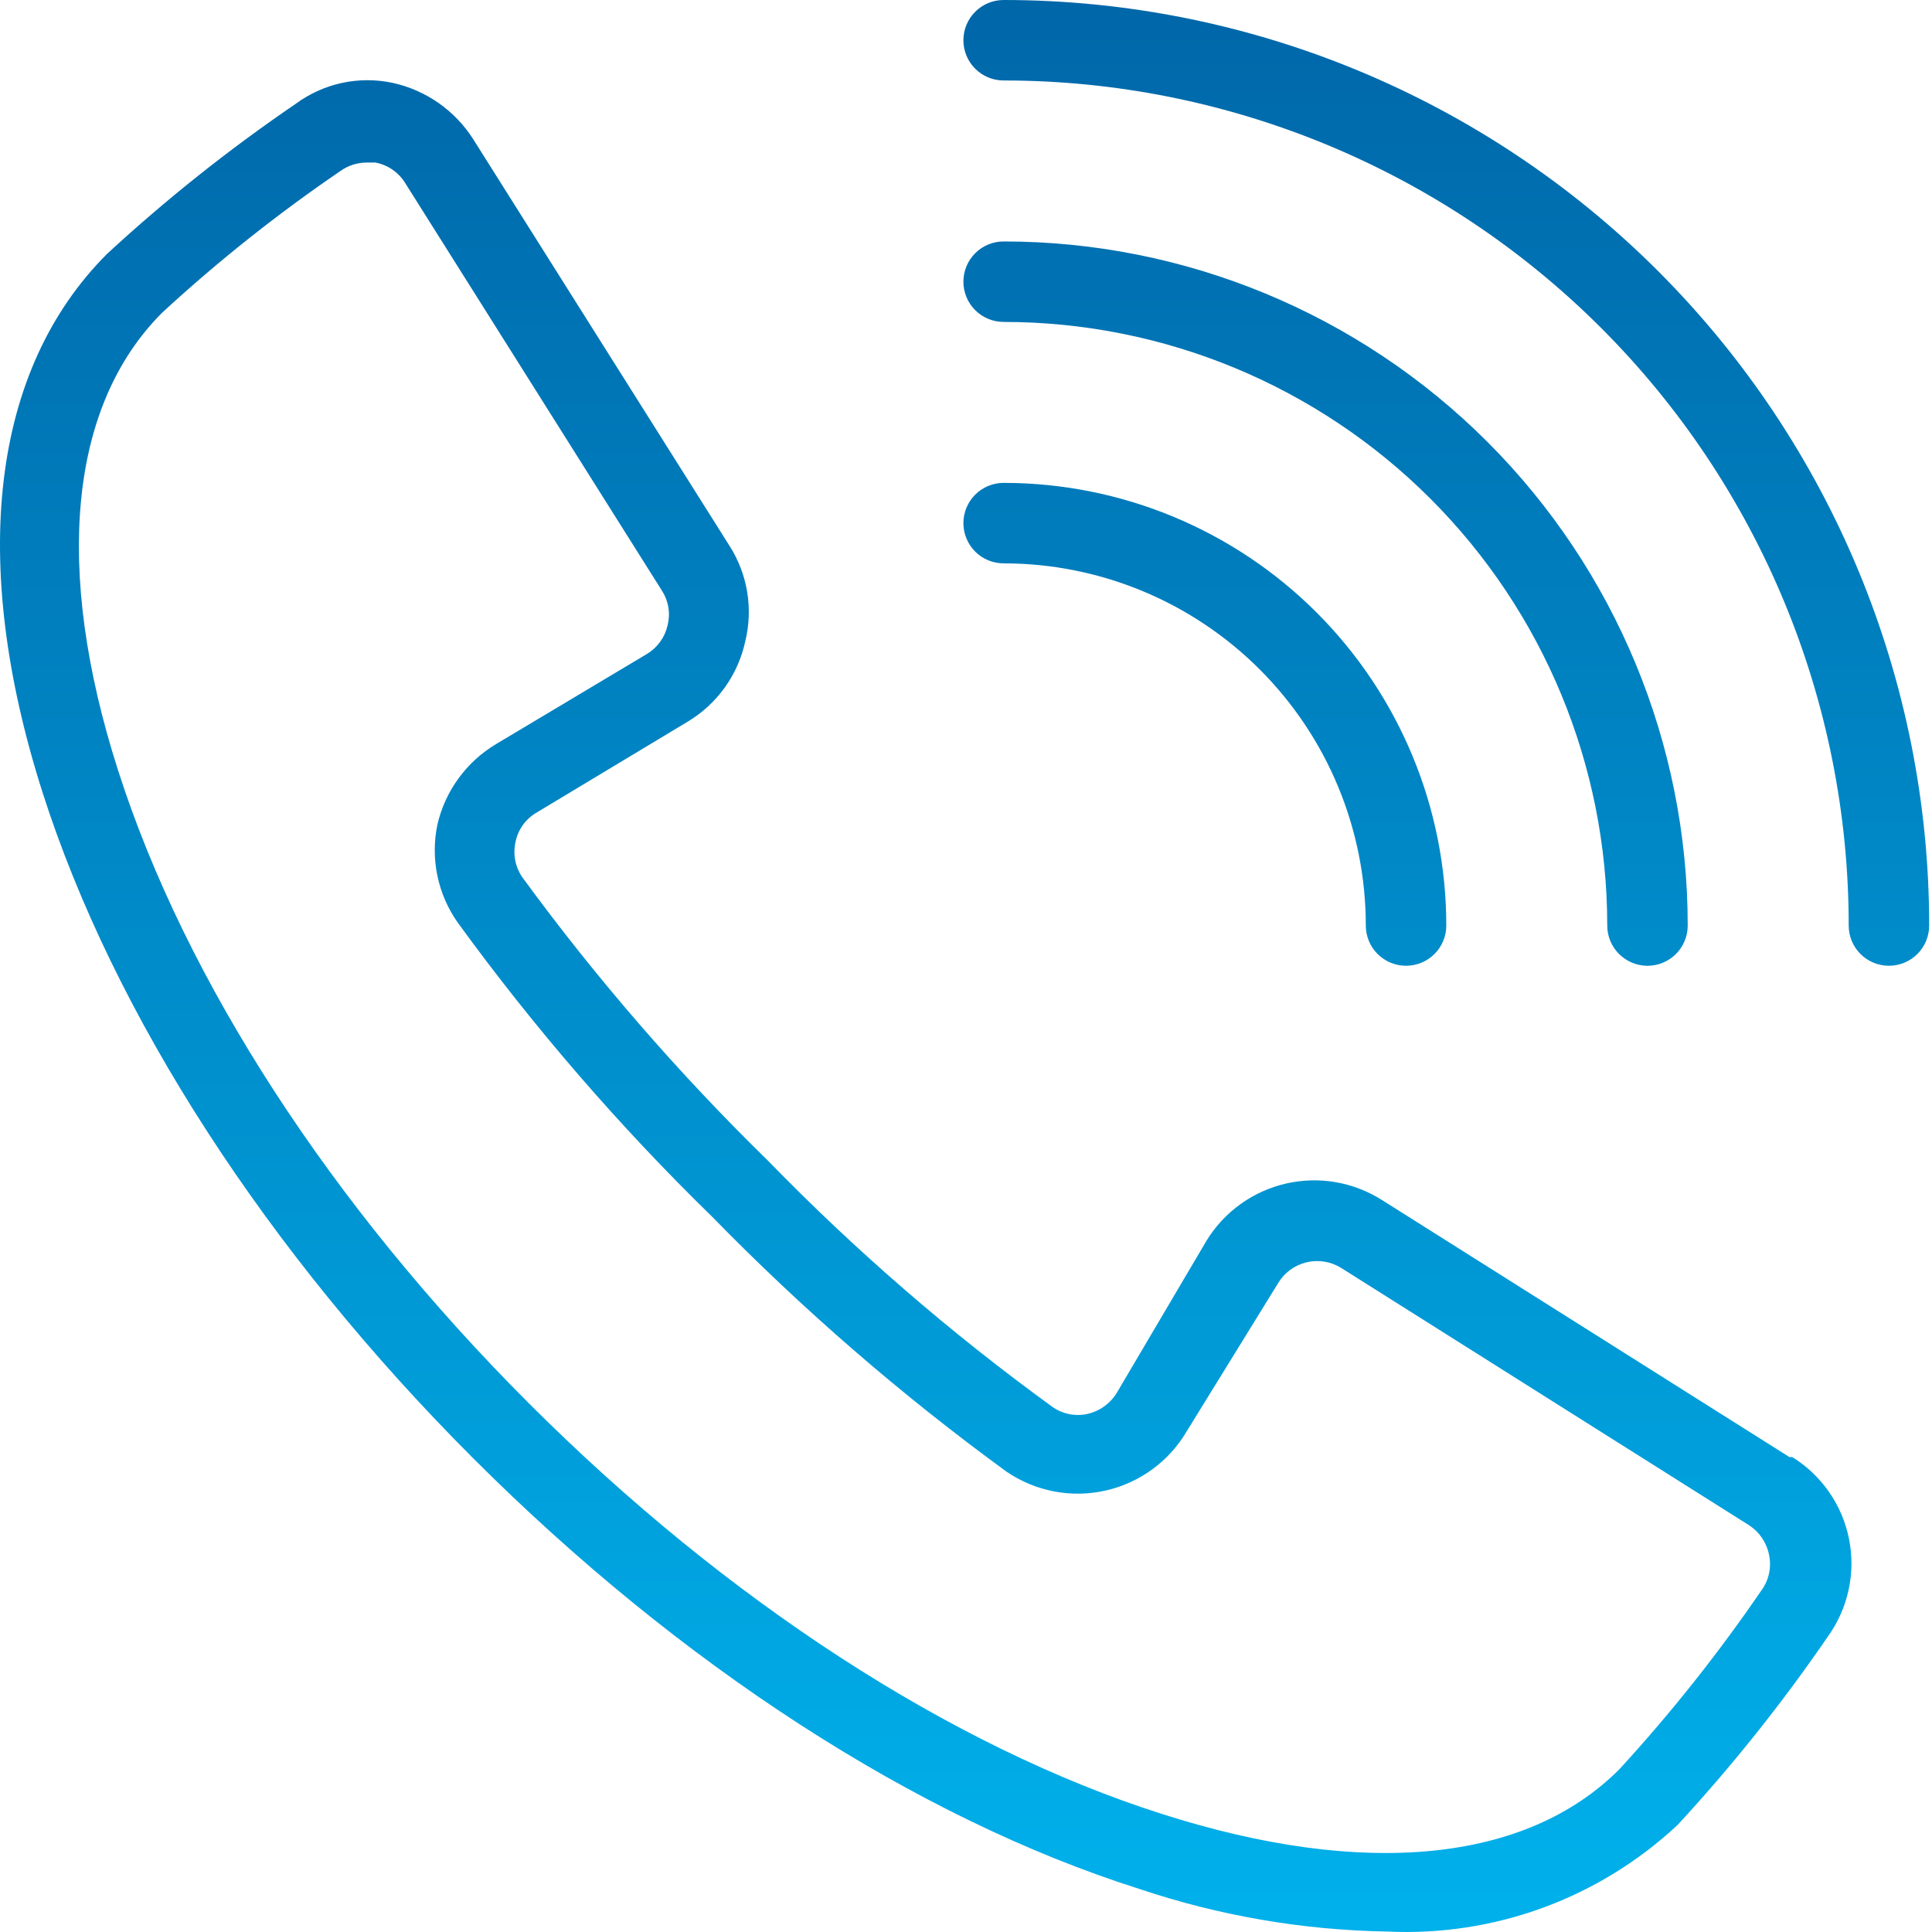 <?xml version="1.0" encoding="UTF-8"?>
<svg width="84" height="84" viewBox="0 0 84 84" fill="none" xmlns="http://www.w3.org/2000/svg">
<path fill-rule="evenodd" clip-rule="evenodd" d="M42.399 0.512C42.727 0.184 43.172 0 43.636 0C54.309 0 64.544 4.24 72.091 11.786C79.637 19.333 83.877 29.568 83.877 40.241C83.877 40.705 83.693 41.15 83.365 41.478C83.037 41.806 82.591 41.99 82.127 41.99C81.663 41.99 81.218 41.806 80.89 41.478C80.562 41.15 80.378 40.705 80.378 40.241C80.378 30.496 76.507 21.151 69.617 14.261C62.726 7.37 53.381 3.499 43.636 3.499C43.172 3.499 42.727 3.315 42.399 2.987C42.071 2.659 41.887 2.214 41.887 1.75C41.887 1.286 42.071 0.841 42.399 0.512ZM62.194 21.684C57.272 16.762 50.597 13.997 43.636 13.997C43.172 13.997 42.727 13.813 42.399 13.485C42.071 13.157 41.887 12.712 41.887 12.248C41.887 11.784 42.071 11.339 42.399 11.011C42.727 10.682 43.172 10.498 43.636 10.498C51.525 10.498 59.09 13.632 64.668 19.21C70.246 24.788 73.379 32.353 73.379 40.241C73.379 40.705 73.195 41.15 72.867 41.478C72.539 41.806 72.094 41.991 71.63 41.991C71.166 41.991 70.721 41.806 70.393 41.478C70.065 41.15 69.88 40.705 69.88 40.241C69.88 33.281 67.115 26.606 62.194 21.684ZM43.636 24.494C47.812 24.494 51.818 26.153 54.771 29.106C57.724 32.059 59.383 36.065 59.383 40.241C59.383 40.705 59.567 41.15 59.895 41.478C60.223 41.806 60.668 41.99 61.132 41.99C61.596 41.99 62.041 41.806 62.369 41.478C62.698 41.15 62.882 40.705 62.882 40.241C62.882 35.136 60.854 30.241 57.245 26.632C53.636 23.023 48.741 20.995 43.636 20.995C43.172 20.995 42.727 21.179 42.399 21.508C42.071 21.836 41.887 22.281 41.887 22.745C41.887 23.209 42.071 23.654 42.399 23.982C42.727 24.31 43.172 24.494 43.636 24.494ZM60.081 52.172L77.804 63.352H77.927C78.559 63.745 79.104 64.263 79.528 64.874C79.952 65.486 80.246 66.178 80.392 66.908C80.538 67.638 80.533 68.389 80.376 69.117C80.22 69.845 79.916 70.532 79.484 71.138C77.504 74.028 75.317 76.77 72.94 79.344C71.252 80.922 69.264 82.145 67.094 82.942C64.924 83.738 62.617 84.091 60.308 83.98C56.642 83.919 53.007 83.294 49.531 82.126C39.821 79.046 29.55 72.38 20.575 63.405C11.6 54.429 4.951 44.142 1.854 34.467C-1.365 24.389 -0.368 16.061 4.654 11.039C7.225 8.665 9.967 6.484 12.859 4.513C13.457 4.072 14.143 3.762 14.87 3.605C15.597 3.448 16.349 3.448 17.076 3.604C17.792 3.761 18.469 4.059 19.07 4.479C19.67 4.899 20.182 5.434 20.575 6.053L31.702 23.706C32.098 24.319 32.364 25.006 32.484 25.725C32.604 26.444 32.576 27.18 32.402 27.888C32.245 28.613 31.94 29.298 31.506 29.9C31.073 30.502 30.52 31.008 29.883 31.387L23.339 35.324C23.101 35.46 22.894 35.646 22.734 35.87C22.574 36.093 22.464 36.349 22.412 36.618C22.354 36.879 22.351 37.149 22.402 37.41C22.453 37.672 22.558 37.921 22.709 38.141C25.925 42.541 29.501 46.667 33.4 50.475C37.204 54.385 41.337 57.961 45.752 61.165C45.967 61.318 46.212 61.425 46.471 61.48C46.73 61.534 46.997 61.534 47.256 61.48C47.529 61.422 47.786 61.308 48.011 61.145C48.237 60.983 48.427 60.775 48.569 60.535L52.47 53.922C52.852 53.304 53.353 52.769 53.944 52.346C54.534 51.924 55.203 51.622 55.91 51.459C56.618 51.297 57.351 51.276 58.067 51.398C58.783 51.521 59.467 51.784 60.081 52.172ZM70.403 76.929C72.637 74.495 74.695 71.905 76.562 69.178C76.732 68.954 76.852 68.696 76.912 68.421C76.973 68.146 76.972 67.861 76.912 67.586C76.859 67.326 76.754 67.079 76.603 66.859C76.453 66.64 76.261 66.453 76.037 66.309L58.314 55.129C58.091 54.99 57.842 54.896 57.582 54.854C57.322 54.812 57.056 54.822 56.8 54.884C56.545 54.946 56.304 55.058 56.092 55.215C55.88 55.371 55.702 55.568 55.567 55.794L51.595 62.233C51.214 62.882 50.702 63.446 50.094 63.889C49.485 64.332 48.791 64.646 48.056 64.81C47.321 64.974 46.56 64.985 45.821 64.843C45.081 64.701 44.379 64.407 43.757 63.982C39.193 60.654 34.914 56.949 30.968 52.907C26.92 48.959 23.215 44.675 19.893 40.1C19.464 39.489 19.165 38.796 19.014 38.065C18.864 37.334 18.865 36.58 19.018 35.849C19.186 35.123 19.499 34.44 19.938 33.838C20.377 33.237 20.933 32.731 21.572 32.349L28.133 28.43C28.358 28.294 28.552 28.113 28.706 27.9C28.859 27.686 28.968 27.445 29.026 27.188C29.09 26.934 29.102 26.669 29.06 26.41C29.018 26.151 28.923 25.904 28.781 25.683L17.618 7.96C17.476 7.729 17.288 7.531 17.065 7.377C16.842 7.223 16.59 7.118 16.323 7.068H15.938C15.53 7.069 15.133 7.197 14.801 7.435C12.071 9.296 9.48 11.355 7.051 13.594C3.009 17.635 2.327 24.721 5.126 33.469C8.048 42.62 14.399 52.417 22.989 61.008C31.58 69.598 41.36 75.95 50.528 78.871C59.294 81.671 66.344 80.988 70.403 76.929Z" fill="url(#paint0_linear_359_16991)"/>
<defs>
<linearGradient id="paint0_linear_359_16991" x1="41.938" y1="0" x2="41.938" y2="84" gradientUnits="userSpaceOnUse">
<stop stop-color="#0067A9"/>
<stop offset="1" stop-color="#00B1EB"/>
</linearGradient>
</defs>
</svg>
